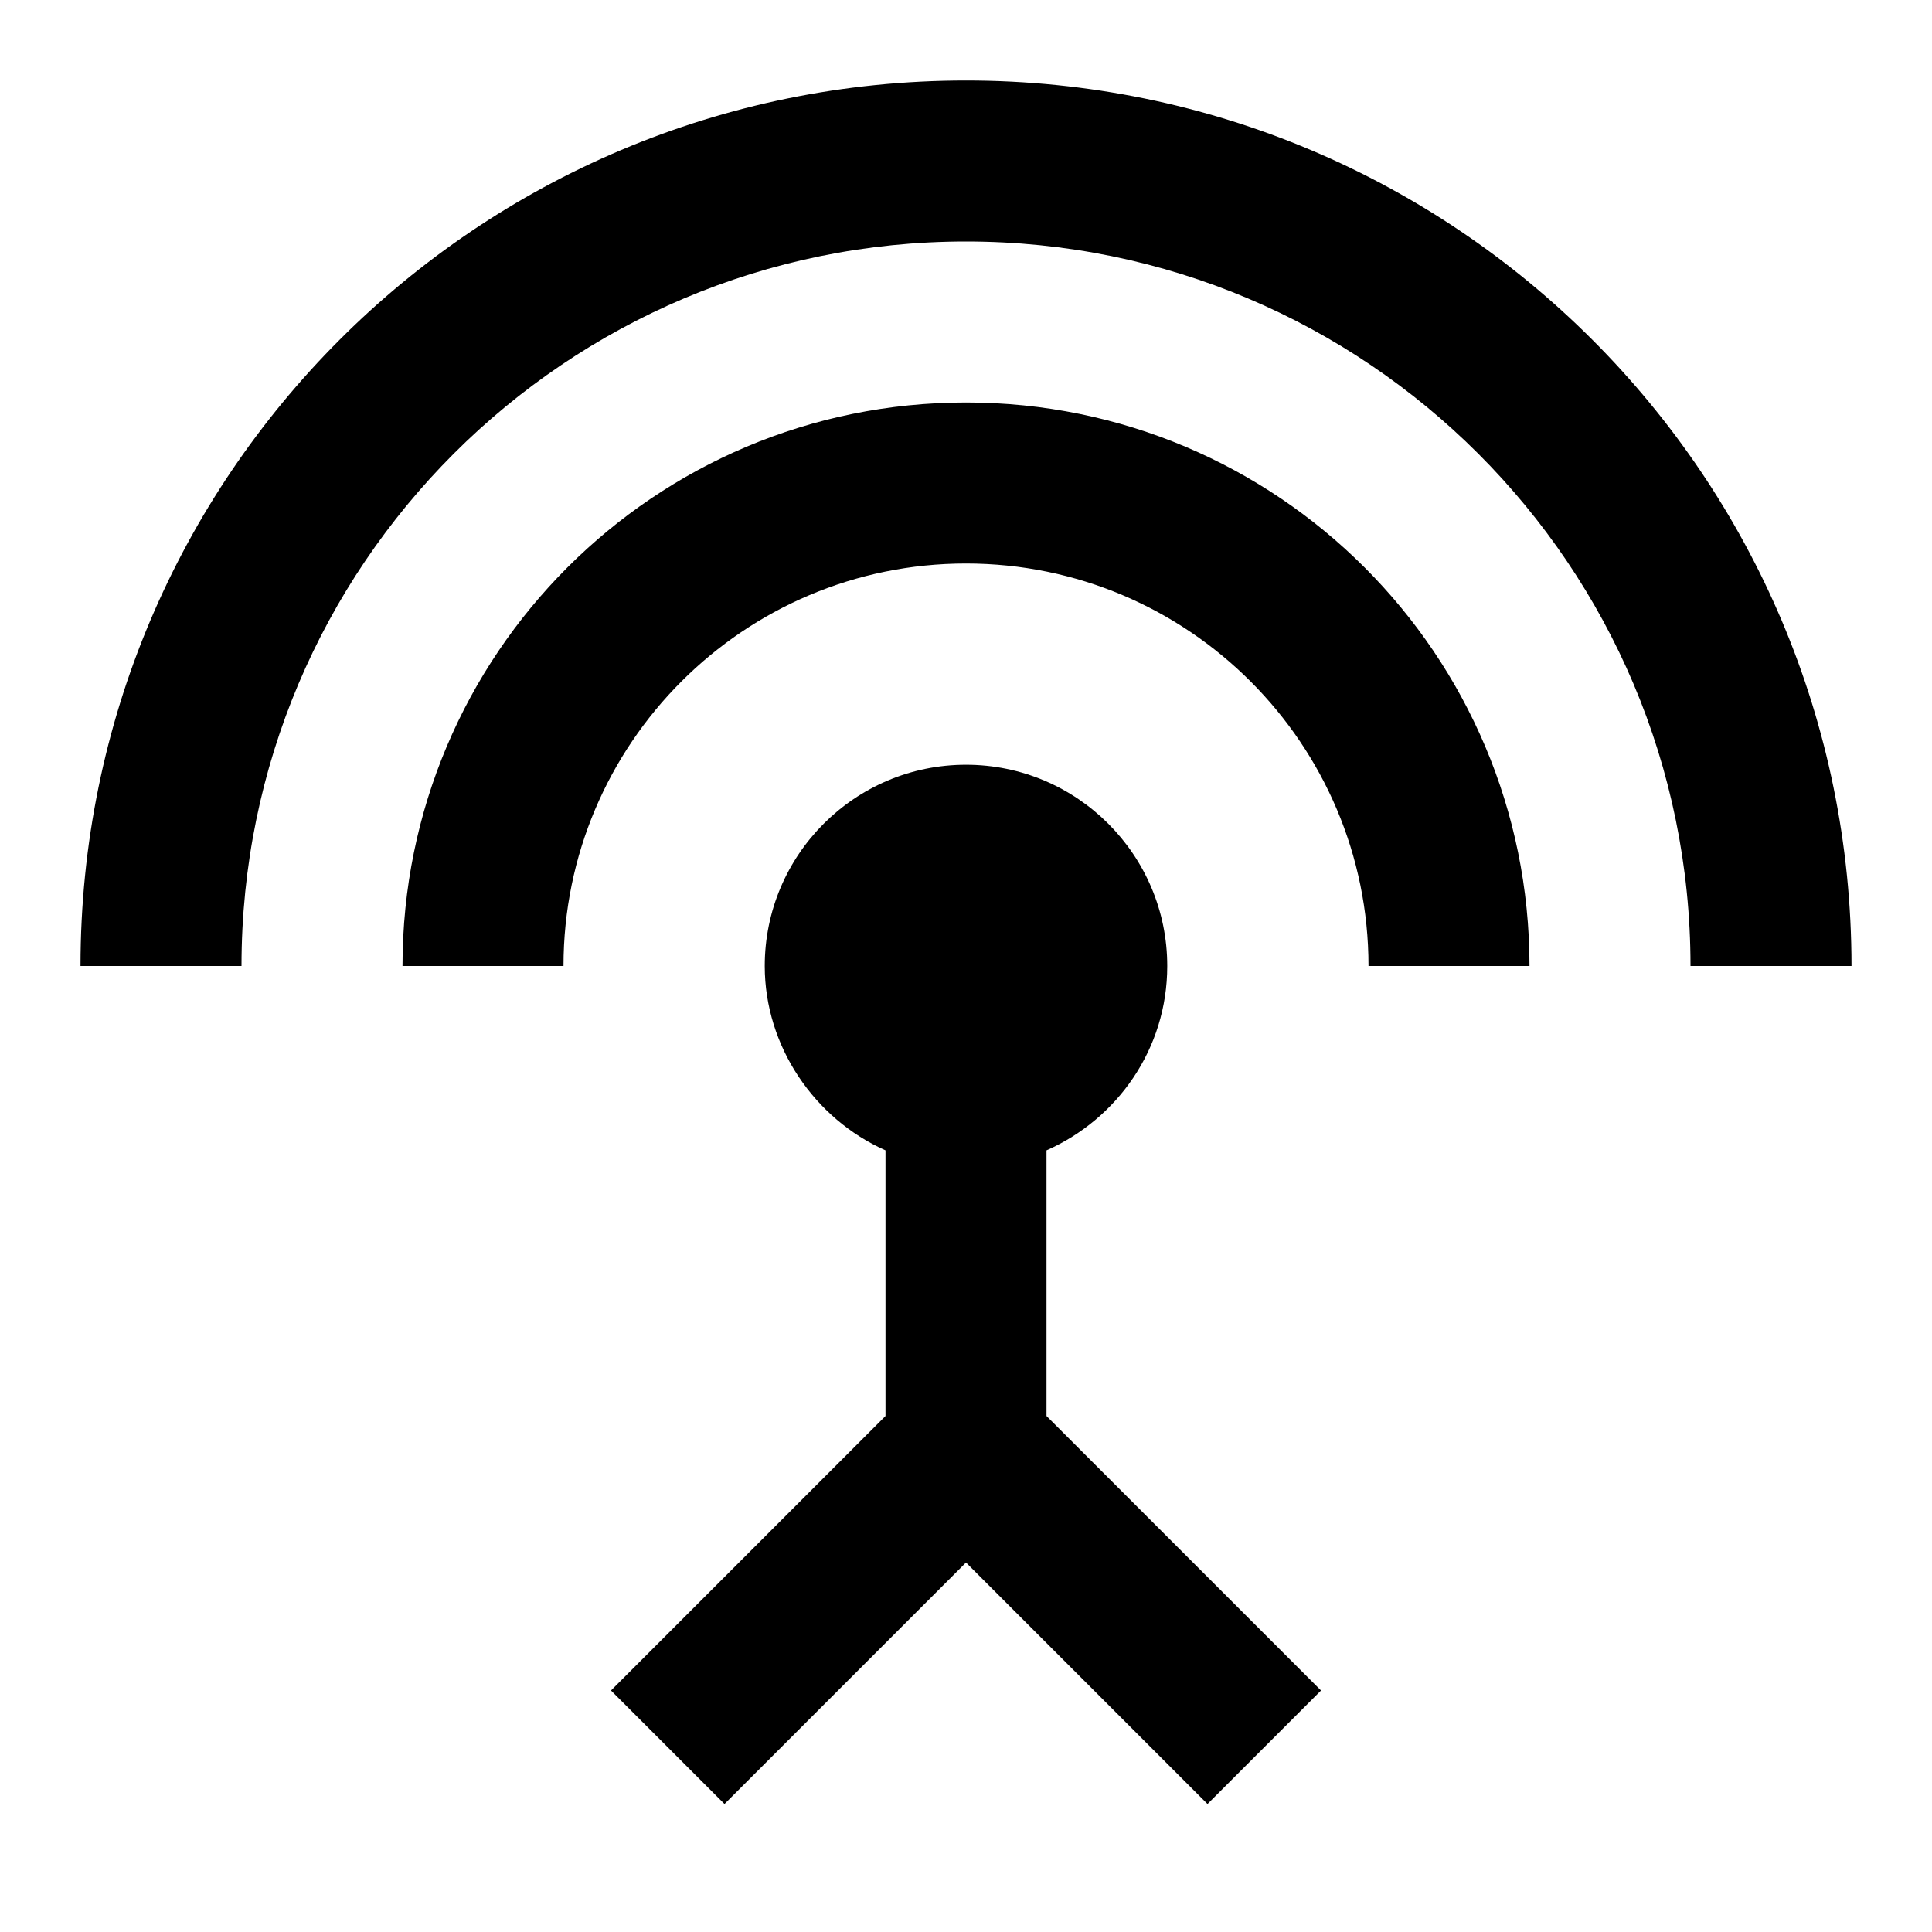 <?xml version="1.0" encoding="UTF-8"?><!DOCTYPE svg PUBLIC "-//W3C//DTD SVG 1.1//EN" "http://www.w3.org/Graphics/SVG/1.1/DTD/svg11.dtd"><svg xmlns="http://www.w3.org/2000/svg" xmlns:xlink="http://www.w3.org/1999/xlink" version="1.1" width="24" height="24" viewBox="0 0 24 24"><path d="M12,5C8.13,5 5,8.13 5,12H7C7,9.24 9.24,7 12,7C14.76,7 17,9.24 17,12H19C19,8.13 15.87,5 12,5M13,14.29C13.88,13.9 14.5,13.03 14.5,12C14.5,10.62 13.38,9.5 12,9.5C10.62,9.5 9.5,10.62 9.5,12C9.5,13 10.12,13.9 11,14.29V17.59L7.59,21L9,22.41L12,19.41L15,22.41L16.41,21L13,17.59V14.29M12,1C5.92,1 1,5.92 1,12H3C3,7.03 7.03,3 12,3C16.97,3 21,7.03 21,12H23C23,5.92 18.08,1 12,1Z" /></svg>